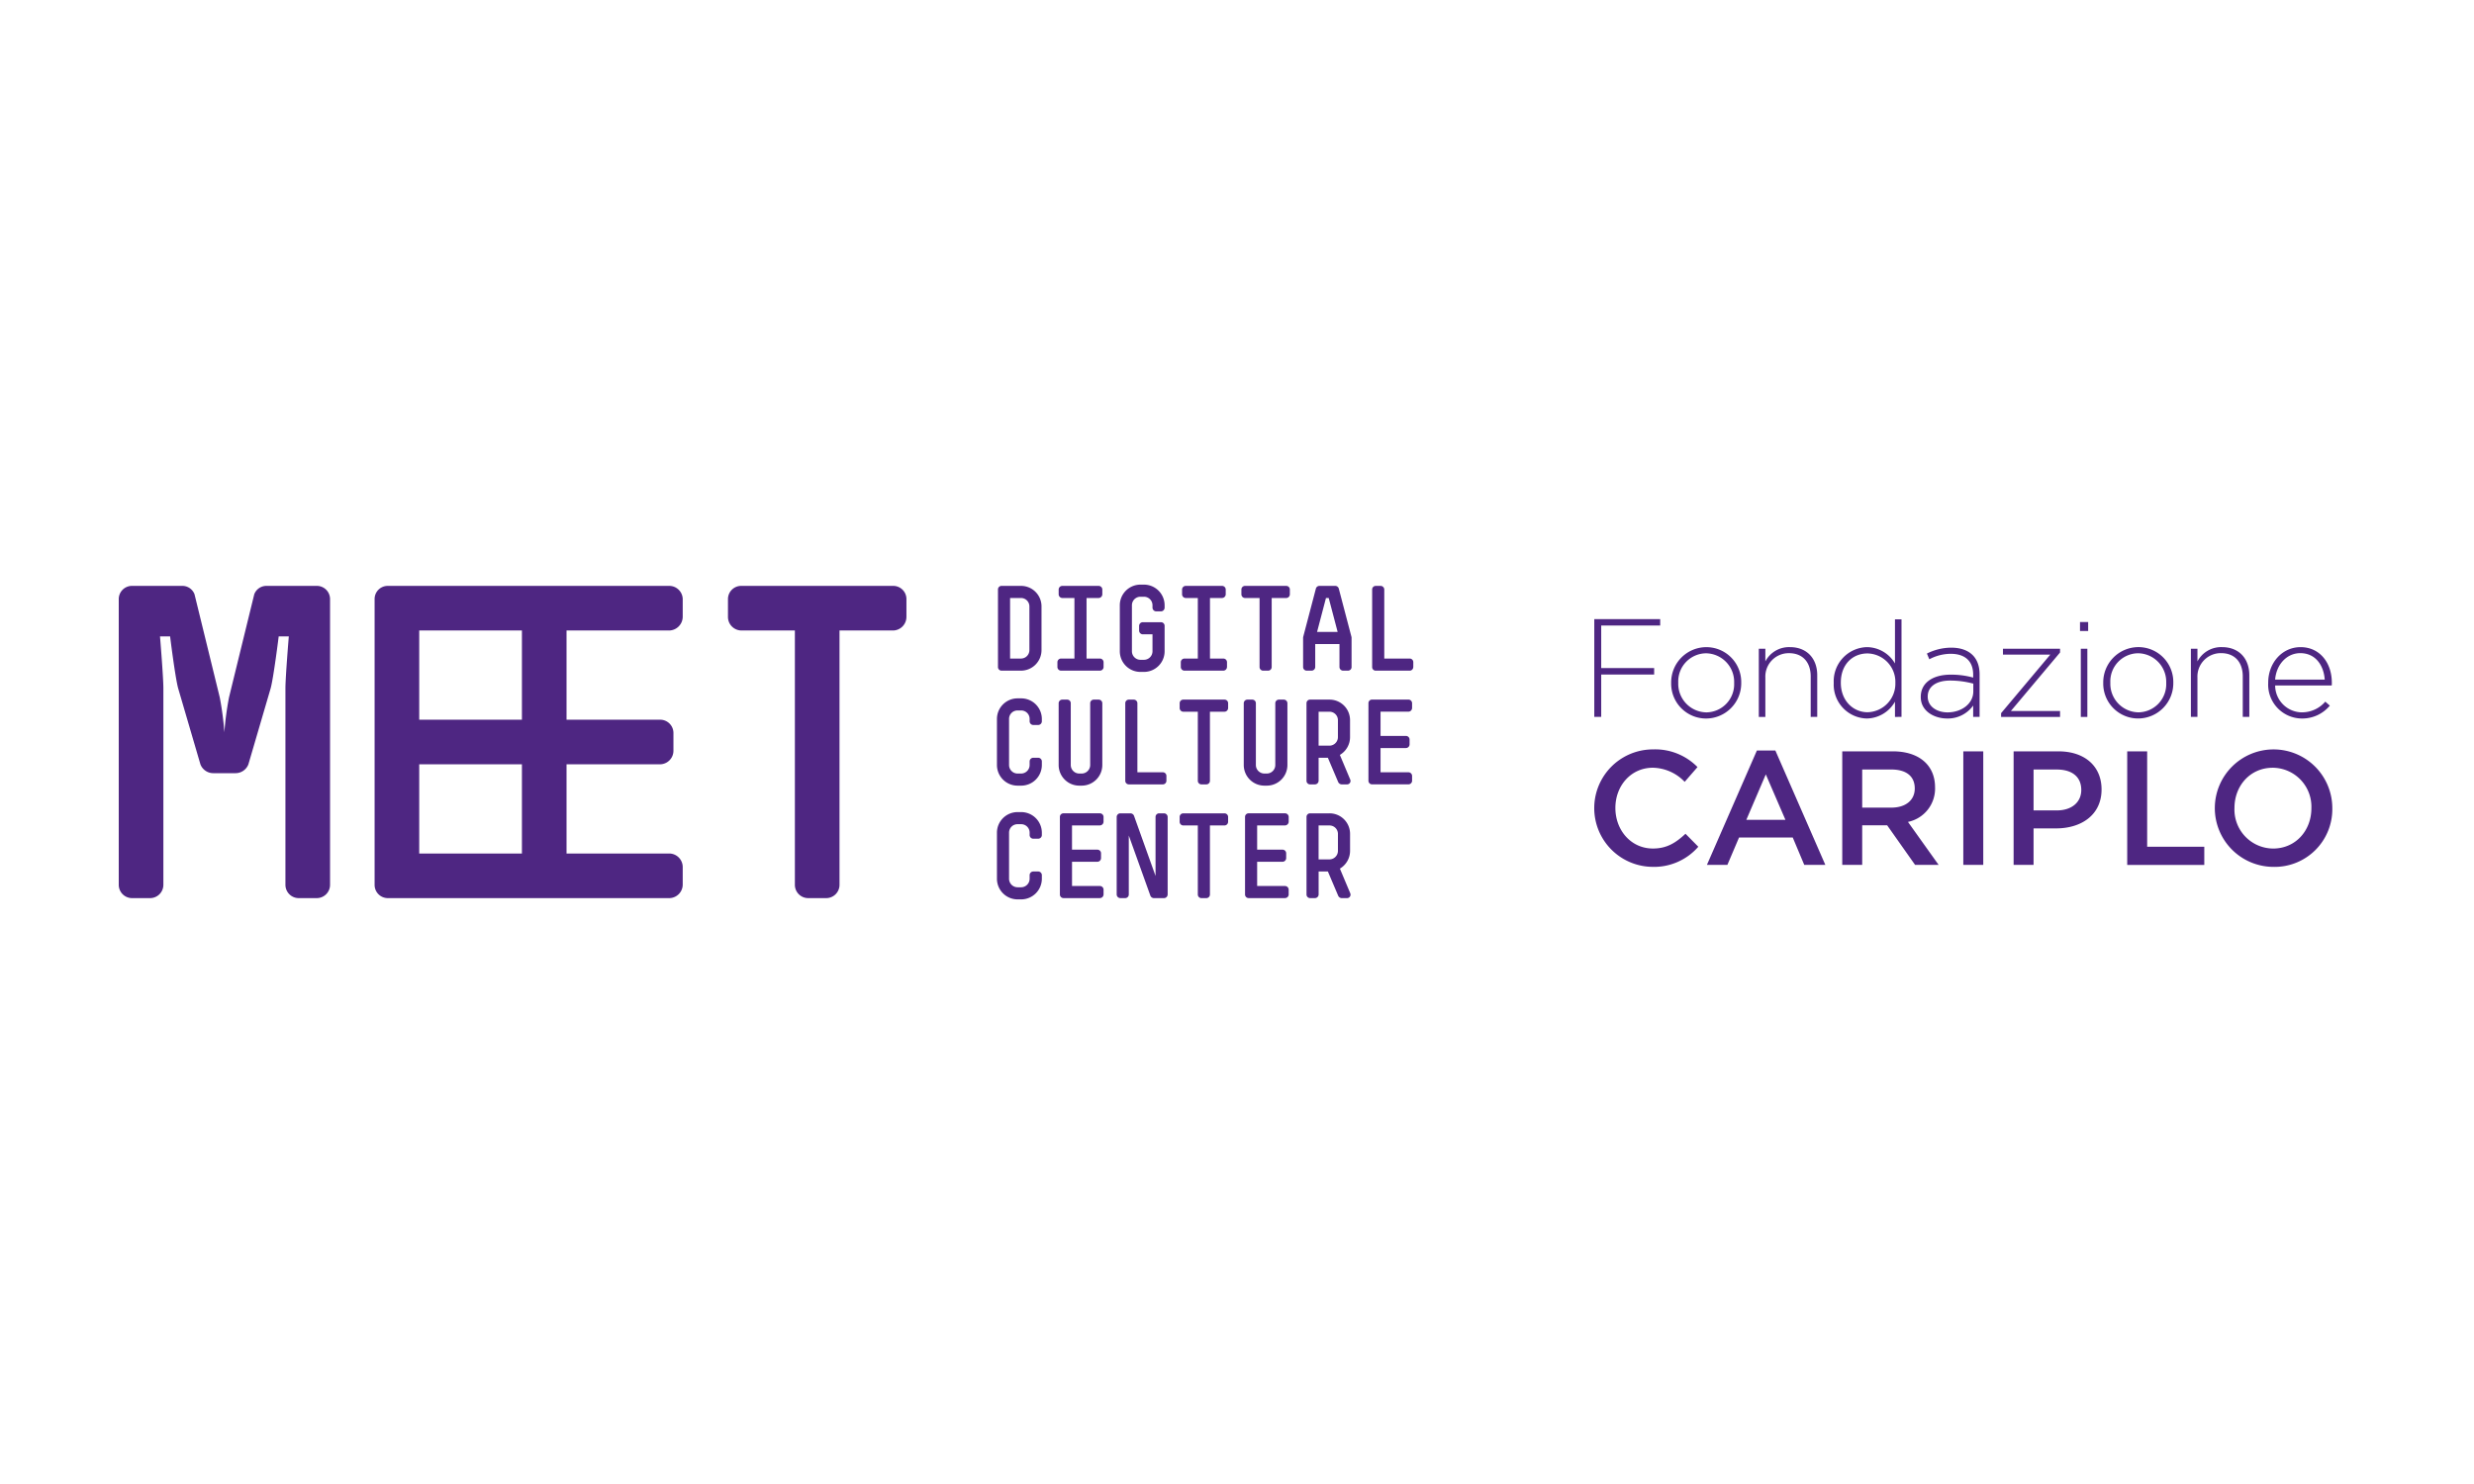 <svg xmlns="http://www.w3.org/2000/svg" xmlns:xlink="http://www.w3.org/1999/xlink" width="500" height="300" viewBox="0 0 500 300"><defs><clipPath id="clip-MEET"><rect width="500" height="300"></rect></clipPath></defs><g id="MEET" clip-path="url(#clip-MEET)"><g id="Raggruppa_17" data-name="Raggruppa 17" transform="translate(-2.318 -3.441)"><path id="Tracciato_214" data-name="Tracciato 214" d="M212.879,181.076v-.74a.74.74,0,0,0-.739-.716h-.993a.74.74,0,0,0-.739.716v.74a1.725,1.725,0,0,1-1.709,1.732h-.739a1.725,1.725,0,0,1-1.709-1.732v-9.308a1.7,1.7,0,0,1,1.709-1.709h.739a1.7,1.7,0,0,1,1.709,1.709v.485a.744.744,0,0,0,.739.739h.993a.744.744,0,0,0,.739-.739v-.485a4.175,4.175,0,0,0-4.18-4.157h-.739a4.17,4.17,0,0,0-4.158,4.157v9.308a4.175,4.175,0,0,0,4.158,4.18h.739a4.179,4.179,0,0,0,4.18-4.18m12.471,3.187v-.97a.743.743,0,0,0-.738-.739h-5.636v-4.9H224.1a.744.744,0,0,0,.738-.74v-.97a.729.729,0,0,0-.738-.738h-5.128v-4.9h5.636a.759.759,0,0,0,.738-.739v-.993a.739.739,0,0,0-.738-.716h-7.368a.719.719,0,0,0-.716.716v15.682a.725.725,0,0,0,.716.739h7.368a.744.744,0,0,0,.738-.739m12.957,0V168.6a.744.744,0,0,0-.739-.739h-.993a.724.724,0,0,0-.716.739v11.917l-4.365-12.194a.8.8,0,0,0-.693-.462h-2.056a.74.74,0,0,0-.739.716v15.682a.745.745,0,0,0,.739.739h.993a.725.725,0,0,0,.716-.739V172.346l4.365,12.171a.78.78,0,0,0,.693.485h2.056a.744.744,0,0,0,.739-.739m12.217-14.689v-.993a.724.724,0,0,0-.739-.716h-8.314a.724.724,0,0,0-.739.716v.993a.744.744,0,0,0,.739.739H244.4v13.95a.73.73,0,0,0,.739.739h.97a.73.73,0,0,0,.739-.739v-13.95h2.933a.744.744,0,0,0,.739-.739m12.241,14.689v-.97a.744.744,0,0,0-.739-.739H256.39v-4.9h5.128a.744.744,0,0,0,.738-.74v-.97a.729.729,0,0,0-.738-.738H256.39v-4.9h5.636a.76.76,0,0,0,.739-.739v-.993a.74.74,0,0,0-.739-.716h-7.368a.72.72,0,0,0-.716.716v15.682a.726.726,0,0,0,.716.739h7.368a.745.745,0,0,0,.739-.739m12.425-.277-2.079-4.943a4.163,4.163,0,0,0,2.056-3.6v-3.418a4.14,4.14,0,0,0-4.157-4.157h-3.927a.72.72,0,0,0-.716.716v15.682a.726.726,0,0,0,.716.739h.994a.744.744,0,0,0,.738-.739V179.62h1.871l2.1,4.943a.811.811,0,0,0,.67.439h1.062a.7.7,0,0,0,.67-1.016m-2.471-8.546a1.725,1.725,0,0,1-1.709,1.732h-2.2v-6.859h2.2a1.7,1.7,0,0,1,1.709,1.709Z" fill="#4e2682"></path><path id="Tracciato_215" data-name="Tracciato 215" d="M212.879,158.083v-.739a.74.74,0,0,0-.739-.716h-.993a.741.741,0,0,0-.739.716v.739a1.726,1.726,0,0,1-1.709,1.733h-.739a1.726,1.726,0,0,1-1.709-1.733v-9.307a1.7,1.7,0,0,1,1.709-1.709h.739a1.7,1.7,0,0,1,1.709,1.709v.485a.744.744,0,0,0,.739.739h.993a.744.744,0,0,0,.739-.739v-.485a4.174,4.174,0,0,0-4.18-4.157h-.739a4.169,4.169,0,0,0-4.157,4.157v9.307a4.174,4.174,0,0,0,4.157,4.181h.739a4.179,4.179,0,0,0,4.18-4.181m12.218,0V145.589a.74.74,0,0,0-.739-.716h-.97a.725.725,0,0,0-.74.716v12.494a1.726,1.726,0,0,1-1.709,1.733h-.508a1.726,1.726,0,0,1-1.709-1.733V145.589a.724.724,0,0,0-.739-.716h-.97a.739.739,0,0,0-.739.716v12.494a4.175,4.175,0,0,0,4.157,4.181h.508a4.175,4.175,0,0,0,4.158-4.181m12.956,3.188v-.97a.729.729,0,0,0-.739-.739h-5.127V145.589a.74.74,0,0,0-.74-.716h-.993a.72.72,0,0,0-.716.716v15.682a.726.726,0,0,0,.716.739h6.86a.73.73,0,0,0,.739-.739m12.471-14.689v-.993a.724.724,0,0,0-.739-.716h-8.314a.724.724,0,0,0-.739.716v.993a.744.744,0,0,0,.739.739H244.4v13.95a.73.73,0,0,0,.739.739h.97a.73.73,0,0,0,.739-.739v-13.95h2.933a.744.744,0,0,0,.739-.739m11.987,11.5V145.589a.74.74,0,0,0-.739-.716h-.97a.725.725,0,0,0-.74.716v12.494a1.725,1.725,0,0,1-1.708,1.733h-.508a1.726,1.726,0,0,1-1.71-1.733V145.589a.724.724,0,0,0-.739-.716h-.97a.74.74,0,0,0-.739.716v12.494a4.175,4.175,0,0,0,4.158,4.181h.508a4.175,4.175,0,0,0,4.157-4.181m12.679,2.911-2.079-4.943a4.163,4.163,0,0,0,2.056-3.6V149.03a4.14,4.14,0,0,0-4.157-4.157h-3.927a.72.72,0,0,0-.716.716v15.682a.726.726,0,0,0,.716.739h.994a.745.745,0,0,0,.739-.739v-4.643h1.871l2.1,4.943a.813.813,0,0,0,.67.439h1.062a.7.7,0,0,0,.67-1.016m-2.471-8.546a1.725,1.725,0,0,1-1.709,1.732h-2.194v-6.859h2.194a1.7,1.7,0,0,1,1.709,1.709Zm14.989,8.823v-.97a.745.745,0,0,0-.74-.739h-5.635v-4.9h5.127a.745.745,0,0,0,.74-.74v-.97a.731.731,0,0,0-.74-.739h-5.127v-4.9h5.635a.761.761,0,0,0,.74-.739v-.993a.74.74,0,0,0-.74-.716H279.6a.719.719,0,0,0-.716.716v15.682a.725.725,0,0,0,.716.739h7.367a.745.745,0,0,0,.74-.739" fill="#4e2682"></path><path id="Tracciato_216" data-name="Tracciato 216" d="M212.81,134.861v-8.823a4.14,4.14,0,0,0-4.157-4.157h-3.927a.72.72,0,0,0-.716.716v15.682a.725.725,0,0,0,.716.739h3.927a4.155,4.155,0,0,0,4.157-4.157m-2.448,0a1.7,1.7,0,0,1-1.709,1.709h-2.194V124.329h2.194a1.7,1.7,0,0,1,1.709,1.709Zm14.989,3.418v-.97a.745.745,0,0,0-.74-.739h-2.7V124.329h2.448a.76.76,0,0,0,.74-.739V122.6a.74.74,0,0,0-.74-.716h-7.344a.74.74,0,0,0-.739.716v.993a.76.76,0,0,0,.739.739h2.448V136.57h-2.7a.744.744,0,0,0-.739.739v.97a.744.744,0,0,0,.739.739h7.852a.745.745,0,0,0,.74-.739m12.333-3.188v-5.126a.731.731,0,0,0-.74-.74h-3.672a.745.745,0,0,0-.739.74v.97a.761.761,0,0,0,.739.739h1.963v3.417a1.725,1.725,0,0,1-1.709,1.733h-.739a1.725,1.725,0,0,1-1.709-1.733v-9.284a1.725,1.725,0,0,1,1.709-1.732h.739a1.725,1.725,0,0,1,1.709,1.732v.485a.76.76,0,0,0,.739.739h.97a.745.745,0,0,0,.74-.739v-.485a4.175,4.175,0,0,0-4.158-4.18h-.739a4.175,4.175,0,0,0-4.157,4.18v9.284a4.175,4.175,0,0,0,4.157,4.181h.739a4.175,4.175,0,0,0,4.158-4.181m12.609,3.188v-.97a.744.744,0,0,0-.739-.739h-2.7V124.329H249.3a.759.759,0,0,0,.739-.739V122.6a.739.739,0,0,0-.739-.716h-7.344a.739.739,0,0,0-.739.716v.993a.759.759,0,0,0,.739.739H244.4V136.57h-2.7a.744.744,0,0,0-.739.739v.97a.744.744,0,0,0,.739.739h7.852a.744.744,0,0,0,.739-.739M263,123.59V122.6a.724.724,0,0,0-.739-.716h-8.315a.725.725,0,0,0-.739.716v.993a.744.744,0,0,0,.739.739h2.933v13.95a.73.73,0,0,0,.74.739h.97a.73.73,0,0,0,.739-.739v-13.95h2.933a.744.744,0,0,0,.739-.739m12.471,14.689V132.32l-.023-.139-2.564-9.769a.748.748,0,0,0-.716-.531h-3.187a.746.746,0,0,0-.715.531l-2.564,9.769-.023.139v5.959a.729.729,0,0,0,.739.739h.97a.744.744,0,0,0,.739-.739v-4.642h4.9v4.642a.744.744,0,0,0,.739.739h.97a.729.729,0,0,0,.739-.739m-2.817-7.09h-4.158l1.8-6.86h.554Zm15.289,7.09v-.97a.73.73,0,0,0-.74-.739h-5.126V122.6a.74.74,0,0,0-.74-.716h-.993a.72.72,0,0,0-.716.716v15.682a.725.725,0,0,0,.716.739H287.2a.73.73,0,0,0,.74-.739" fill="#4e2682"></path><line id="Linea_1" data-name="Linea 1" y2="81.412" transform="translate(306.23 112.735)" fill="#4e2682"></line><g id="Raggruppa_15" data-name="Raggruppa 15"><path id="Tracciato_217" data-name="Tracciato 217" d="M185.511,128.176v-3.658a2.67,2.67,0,0,0-2.722-2.637H152.164a2.67,2.67,0,0,0-2.722,2.637v3.658a2.741,2.741,0,0,0,2.722,2.722h10.8V182.28A2.687,2.687,0,0,0,165.69,185h3.573a2.687,2.687,0,0,0,2.722-2.722V130.9h10.8a2.741,2.741,0,0,0,2.722-2.722" fill="#4e2682"></path><path id="Tracciato_218" data-name="Tracciato 218" d="M137.574,130.9a2.8,2.8,0,0,0,2.722-2.723v-3.658a2.725,2.725,0,0,0-2.722-2.637H80.664a2.65,2.65,0,0,0-2.637,2.637V182.28A2.67,2.67,0,0,0,80.664,185h56.91a2.741,2.741,0,0,0,2.722-2.722v-3.573a2.741,2.741,0,0,0-2.722-2.722H116.817V157.95H135.7a2.741,2.741,0,0,0,2.722-2.722v-3.573a2.687,2.687,0,0,0-2.722-2.722H116.817V130.9Zm-50.53,0H107.8v18.034H87.044Zm0,27.051H107.8v18.035H87.044Z" fill="#4e2682"></path><g id="Raggruppa_14" data-name="Raggruppa 14"><path id="Tracciato_219" data-name="Tracciato 219" d="M66.3,185H62.727a2.687,2.687,0,0,1-2.722-2.722V142.553c0-2.213.681-10.464.681-10.464H58.644s-1.021,8.251-1.616,10.464l-4.509,15.4a2.776,2.776,0,0,1-2.552,1.788H45.373a2.778,2.778,0,0,1-2.552-1.788l-4.508-15.4c-.6-2.213-1.617-10.464-1.617-10.464H34.655s.681,8.251.681,10.464V182.28A2.688,2.688,0,0,1,32.613,185H29.04a2.687,2.687,0,0,1-2.722-2.722V124.518a2.67,2.67,0,0,1,2.722-2.637H39.164a2.62,2.62,0,0,1,2.467,1.7l5.1,20.842a62.427,62.427,0,0,1,.935,7.06,60.112,60.112,0,0,1,.936-7.06l5.1-20.842a2.62,2.62,0,0,1,2.467-1.7H66.3a2.67,2.67,0,0,1,2.723,2.637V182.28A2.688,2.688,0,0,1,66.3,185Z" fill="#4e2682"></path></g></g><g id="Raggruppa_16" data-name="Raggruppa 16"><path id="Tracciato_220" data-name="Tracciato 220" d="M336.236,178.679a11.872,11.872,0,0,1,.165-23.743,11.973,11.973,0,0,1,8.985,3.575l-2.592,2.983a9.133,9.133,0,0,0-6.427-2.852c-4.4,0-7.577,3.609-7.577,8.133s3.181,8.2,7.577,8.2c2.821,0,4.622-1.149,6.592-2.983l2.591,2.622a11.841,11.841,0,0,1-9.314,4.067m34.99-.394h-4.262l-2.329-5.541H353.781l-2.359,5.541h-4.134l10.1-23.12h3.737Zm-12.035-18.3-3.935,9.183h7.9Zm30.173,18.3-5.642-8h-5.049v8H374.64V155.33h10.23c5.279,0,8.527,2.787,8.527,7.281a6.875,6.875,0,0,1-5.477,6.985l6.2,8.689ZM384.54,159h-5.867v7.706h5.9c2.888,0,4.723-1.508,4.723-3.868,0-2.525-1.771-3.838-4.757-3.838m18.6,19.283h-4.033V155.329h4.033Zm14.725-7.379h-4.558v7.379h-4.033V155.33h9.052c5.342,0,8.722,3.016,8.722,7.705,0,5.185-4.133,7.871-9.183,7.871m.131-11.9h-4.689v8.265h4.689c3.05,0,4.952-1.673,4.952-4.131,0-2.723-1.935-4.134-4.952-4.134m14.236-3.672h4.033v19.282h11.544v3.673H432.231Zm29.416,23.349a11.872,11.872,0,1,1,12.035-11.9,11.659,11.659,0,0,1-12.035,11.9m0-20.037c-4.558,0-7.739,3.64-7.739,8.133a7.874,7.874,0,0,0,7.806,8.2c4.558,0,7.739-3.639,7.739-8.134a7.873,7.873,0,0,0-7.806-8.2M325.926,129.9V138.5h10.7v1.3h-10.7v8.564h-1.4V128.6h13.32v1.3Zm21.191,18.794a7.047,7.047,0,0,1-7.053-7.159v-.055a7.121,7.121,0,0,1,7.108-7.214,7.047,7.047,0,0,1,7.052,7.159v.055a7.122,7.122,0,0,1-7.107,7.214m5.675-7.214a5.779,5.779,0,0,0-5.675-5.972,5.686,5.686,0,0,0-5.621,5.917v.055a5.779,5.779,0,0,0,5.676,5.972,5.687,5.687,0,0,0,5.62-5.917Zm15.47,6.888v-8.185c0-2.836-1.594-4.7-4.375-4.7A4.725,4.725,0,0,0,359.1,140.4v7.968h-1.325V134.584H359.1v2.568a5.393,5.393,0,0,1,4.97-2.891c3.487,0,5.514,2.378,5.514,5.672v8.43Zm17.033,0v-3.078a6.658,6.658,0,0,1-5.676,3.4,6.843,6.843,0,0,1-6.7-7.159v-.055a6.892,6.892,0,0,1,6.7-7.214,6.628,6.628,0,0,1,5.676,3.3v-8.917h1.321v19.722Zm.079-6.915a5.753,5.753,0,0,0-5.621-5.917c-3,0-5.4,2.189-5.4,5.889v.055c0,3.621,2.513,5.944,5.4,5.944a5.77,5.77,0,0,0,5.621-5.916Zm15.726,6.915v-2.3a6.261,6.261,0,0,1-5.267,2.622c-2.567,0-5.324-1.459-5.324-4.323v-.055c0-2.863,2.461-4.485,6.027-4.485a16.573,16.573,0,0,1,4.564.593v-.593c0-2.784-1.7-4.216-4.537-4.216a9.26,9.26,0,0,0-4.326,1.108l-.486-1.159a11.044,11.044,0,0,1,4.892-1.191c3.538,0,5.754,1.838,5.754,5.4v8.591Zm.027-6.726a18.167,18.167,0,0,0-4.674-.623c-2.919,0-4.54,1.3-4.54,3.215v.055c0,2,1.893,3.163,4,3.163,2.812,0,5.214-1.731,5.214-4.244Zm5.615,6.726v-.754l9.943-11.837H407.12v-1.188h11.538v.757l-9.944,11.834h9.944v1.188Zm15.949-19.182h1.648v1.81h-1.648Zm.161,5.4h1.323v13.782h-1.323Zm11.586,14.1a7.047,7.047,0,0,1-7.052-7.159v-.055a7.121,7.121,0,0,1,7.108-7.214,7.047,7.047,0,0,1,7.052,7.159v.055a7.122,7.122,0,0,1-7.108,7.214m5.676-7.214a5.777,5.777,0,0,0-5.676-5.972,5.683,5.683,0,0,0-5.617,5.917v.055a5.776,5.776,0,0,0,5.673,5.972,5.687,5.687,0,0,0,5.62-5.917Zm15.47,6.888v-8.185c0-2.836-1.594-4.7-4.378-4.7a4.725,4.725,0,0,0-4.781,4.919v7.968H445.1V134.584h1.325v2.568a5.393,5.393,0,0,1,4.97-2.891c3.486,0,5.514,2.378,5.514,5.672v8.43Zm11.949-.916a6.191,6.191,0,0,0,4.729-2.162l.919.809a7.236,7.236,0,0,1-5.7,2.6,6.848,6.848,0,0,1-6.756-7.186v-.055c0-4,2.811-7.187,6.539-7.187,3.862,0,6.323,3.132,6.323,7.214v.055a3.106,3.106,0,0,1-.027.486H462.129a5.465,5.465,0,0,0,5.4,5.431m4.622-6.622c-.189-2.781-1.783-5.349-4.946-5.349-2.726,0-4.836,2.3-5.08,5.349Z" fill="#4e2682"></path></g></g></g></svg>